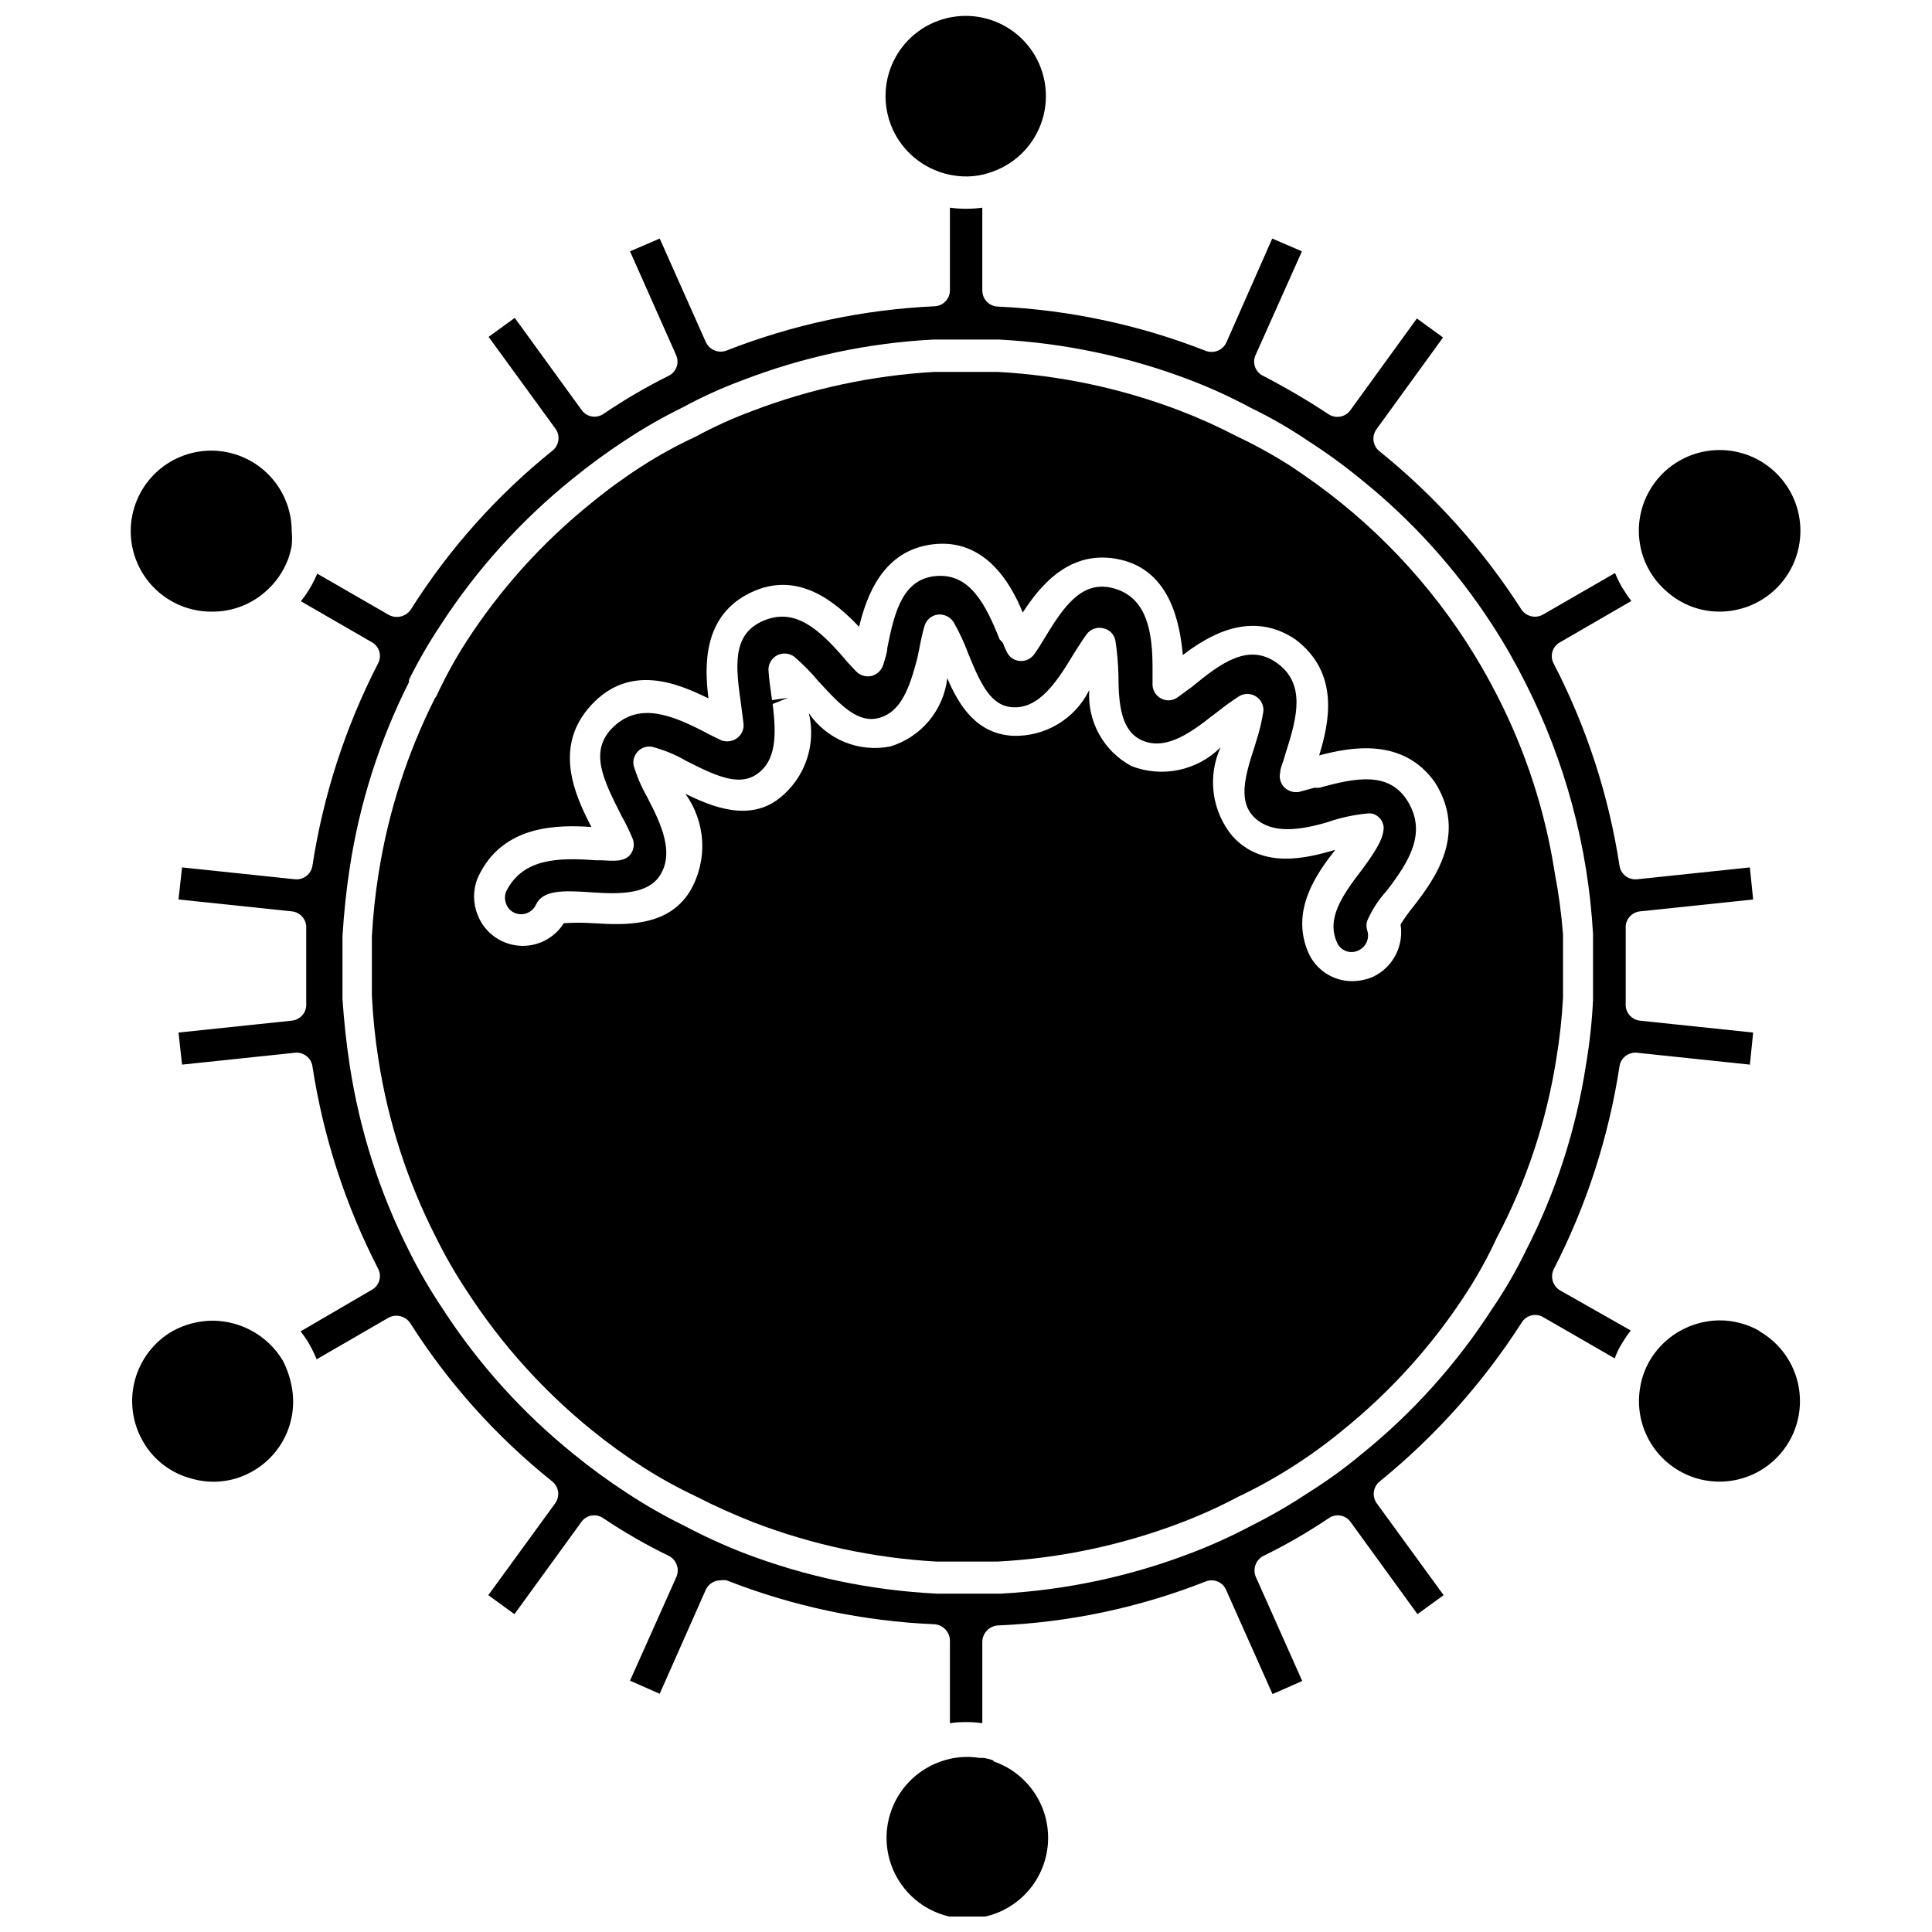 <?xml version="1.0" encoding="UTF-8"?>
<!-- Uploaded to: ICON Repo, www.svgrepo.com, Generator: ICON Repo Mixer Tools -->
<svg width="800px" height="800px" version="1.1" viewBox="144 144 512 512" xmlns="http://www.w3.org/2000/svg">
 <defs>
  <clipPath id="b">
   <path d="m378 609h44v42.902h-44z"/>
  </clipPath>
  <clipPath id="a">
   <path d="m378 148.09h44v42.906h-44z"/>
  </clipPath>
 </defs>
 <path d="m493.6 352.77h-1.34l-4.016 1.102c-1.438 0.234-2.898-0.234-3.934-1.258-1.016-1.07-1.402-2.59-1.023-4.016 0-1.023 0.551-2.125 0.867-3.148l0.629-2.125c3.07-9.445 5.195-18.184-2.363-23.617-7.559-5.434-14.879 0-22.516 6.297l-3.777 2.754v0.004c-1.246 0.949-2.93 1.102-4.328 0.391-1.363-0.672-2.266-2.023-2.363-3.539v-4.644c0-9.211-1.34-18.5-10.156-21.02-8.816-2.519-13.699 5.352-18.734 13.617-0.707 1.18-1.574 2.598-2.441 3.777l0.004 0.004c-0.871 1.25-2.34 1.941-3.859 1.809-1.512-0.121-2.84-1.059-3.465-2.441-0.395-0.789-0.707-1.574-1.023-2.363l-0.863-0.941c-3.699-9.289-7.871-17.477-16.766-16.766-8.895 0.707-11.098 9.523-12.988 19.051 0 1.258-0.629 2.914-1.023 4.328h-0.004c-0.41 1.465-1.539 2.621-2.992 3.07-1.484 0.398-3.074-0.02-4.172-1.102l-2.438-2.598-0.707-0.867c-6.848-7.871-13.145-13.617-21.57-9.996-8.422 3.621-7.242 12.359-5.824 22.355l0.629 4.879h-0.004c0.168 1.504-0.496 2.981-1.73 3.859-1.207 0.879-2.777 1.086-4.172 0.551l-3.387-1.652-1.023-0.551c-8.816-4.566-17.238-7.871-24.09-1.418-6.848 6.453-2.598 14.328 2.047 23.617h0.004c1.121 1.98 2.121 4.031 2.992 6.137 0.488 1.312 0.309 2.777-0.473 3.938-1.574 2.281-4.801 1.891-7.871 1.73h-1.574c-9.605-0.707-19.207-0.629-23.617 8.266-0.43 1.062-0.43 2.246 0 3.309 0.379 1.055 1.176 1.91 2.203 2.359 2.152 0.949 4.672 0.008 5.668-2.125 1.812-3.938 7.086-3.856 14.801-3.305 7.715 0.551 15.035 0.473 18.184-4.644 3.148-5.117 1.258-11.492-2.832-19.285l-0.707-1.418h-0.004c-1.484-2.617-2.672-5.387-3.543-8.266-0.254-1.379 0.188-2.793 1.18-3.781 0.957-0.988 2.348-1.434 3.703-1.18 3.199 0.836 6.273 2.109 9.129 3.777 8.344 4.25 14.168 6.769 18.895 3.305 4.723-3.465 5.039-9.84 3.938-18.422l4.094-1.652-4.25 0.629c-0.395-2.598-0.867-6.219-0.945-7.871l-0.004 0.004c-0.074-1.668 0.812-3.227 2.285-4.016 1.473-0.75 3.242-0.598 4.566 0.395 2.246 1.918 4.324 4.027 6.219 6.297 6.375 7.008 10.863 11.492 16.453 9.84s7.871-7.871 9.918-15.742l0.551-2.676c0.395-2.125 0.945-4.566 1.34-5.824l-0.004-0.004c0.449-1.617 1.805-2.82 3.465-3.07 1.676-0.211 3.328 0.551 4.25 1.969 1.512 2.644 2.805 5.41 3.859 8.266 3.387 8.344 6.062 14.012 11.887 14.328s10.234-4.566 14.801-12.043l1.496-2.441c1.18-1.812 2.441-3.856 3.305-4.961 1.016-1.316 2.715-1.902 4.328-1.496 1.656 0.332 2.938 1.645 3.227 3.309 0.449 2.945 0.711 5.914 0.789 8.895 0 8.5 0.867 15.191 6.375 17.555 5.512 2.363 11.414-0.945 18.027-6.219l1.891-1.418c1.816-1.461 3.707-2.828 5.668-4.094 1.371-0.84 3.098-0.836 4.465 0.016 1.367 0.848 2.137 2.398 1.988 4-0.418 2.672-1.051 5.301-1.891 7.871l-0.395 1.34c-2.754 8.266-4.41 14.801 0 18.973 4.41 4.172 11.414 3.465 19.207 1.18h0.004c3.336-1.168 6.797-1.934 10.312-2.285 0.547-0.086 1.105-0.086 1.652 0 1.633 0.449 2.824 1.859 2.992 3.543 0 2.676-1.418 5.434-5.59 11.098-5.59 7.242-9.605 13.227-6.769 19.523v0.004c0.461 1.059 1.34 1.883 2.43 2.269 1.09 0.391 2.289 0.309 3.316-0.223 1.949-0.926 2.922-3.137 2.281-5.199-0.312-0.863-0.312-1.809 0-2.676 1.266-2.887 2.996-5.543 5.117-7.871 6.062-7.871 10.629-15.352 5.668-23.617-4.957-8.266-14.09-6.297-23.535-3.699z"/>
 <path d="m200.29 306.09c5.086 0.02 10.004-1.797 13.855-5.117 2.785-2.363 4.926-5.398 6.219-8.816 0.398-1.156 0.711-2.34 0.945-3.543 0.121-1.281 0.121-2.574 0-3.856 0-5.66-2.25-11.086-6.25-15.086s-9.426-6.25-15.086-6.25c-5.656 0-11.082 2.25-15.082 6.25s-6.25 9.426-6.25 15.086c0 5.656 2.25 11.082 6.25 15.082s9.426 6.25 15.082 6.25z"/>
 <g clip-path="url(#b)">
  <path d="m407.16 610.5c-0.766-0.281-1.555-0.492-2.359-0.629h-1.18c-3.465-0.566-7.012-0.242-10.312 0.945-6.422 2.238-11.402 7.391-13.41 13.891-2.012 6.496-0.816 13.562 3.223 19.035 4.035 5.473 10.43 8.703 17.23 8.703 6.801 0 13.199-3.231 17.234-8.703 4.035-5.473 5.231-12.539 3.223-19.035-2.012-6.5-6.988-11.652-13.41-13.891z"/>
 </g>
 <g clip-path="url(#a)">
  <path d="m392.84 189.5c1.172 0.434 2.383 0.75 3.621 0.945 3.535 0.645 7.18 0.316 10.547-0.945 6.356-2.246 11.266-7.371 13.238-13.816 1.973-6.445 0.773-13.445-3.234-18.863-4.008-5.418-10.348-8.613-17.09-8.613-6.738 0-13.078 3.195-17.086 8.613-4.008 5.418-5.207 12.418-3.234 18.863 1.973 6.445 6.883 11.57 13.238 13.816z"/>
 </g>
 <path d="m218.94 504.54c-3.938-6.504-10.973-10.5-18.578-10.547-3.715 0.016-7.371 0.965-10.625 2.754-4.914 2.832-8.5 7.5-9.977 12.973-1.477 5.477-0.719 11.312 2.102 16.23 2.801 4.938 7.492 8.52 12.992 9.922 5.457 1.57 11.32 0.828 16.215-2.047 3.82-2.199 6.859-5.535 8.695-9.543 1.832-4.008 2.371-8.488 1.539-12.816-0.449-2.41-1.242-4.742-2.363-6.926z"/>
 <path d="m556.02 375.28c-2.535-16.324-7.664-32.137-15.195-46.84-10.043-19.781-24.152-37.219-41.406-51.168-4.172-3.387-8.66-6.613-13.383-9.762-4.578-2.918-9.34-5.547-14.246-7.871-4.934-2.57-10.004-4.856-15.195-6.848-15.457-5.891-31.738-9.344-48.254-10.234h-16.688-0.004c-16.492 0.949-32.738 4.426-48.176 10.312-5.195 1.914-10.246 4.203-15.113 6.848-4.953 2.289-9.738 4.922-14.328 7.871-4.648 2.988-9.117 6.246-13.383 9.762-12.902 10.391-24.062 22.773-33.062 36.684-2.949 4.59-5.582 9.375-7.871 14.328l-0.473 0.707c-7.309 14.547-12.328 30.133-14.879 46.211-0.898 5.578-1.504 11.203-1.809 16.844v7.871 7.871 0.004c0.277 5.641 0.855 11.266 1.73 16.844 2.535 16.461 7.691 32.406 15.273 47.234 2.441 4.949 5.203 9.734 8.266 14.328 9.016 13.918 20.172 26.324 33.062 36.762 4.273 3.477 8.742 6.711 13.383 9.684 4.57 2.93 9.332 5.559 14.246 7.871 4.723 2.441 9.84 4.723 15.191 6.848h0.004c15.504 5.938 31.836 9.441 48.41 10.391h16.215 0.004c16.652-0.883 33.066-4.363 48.648-10.312 5.176-1.965 10.223-4.254 15.113-6.848 4.906-2.328 9.668-4.957 14.25-7.871 4.684-2.973 9.18-6.234 13.461-9.762 12.883-10.391 24.016-22.773 32.984-36.684 2.953-4.586 5.582-9.375 7.871-14.328 7.805-14.773 13.125-30.73 15.742-47.23 0.914-5.445 1.52-10.941 1.812-16.453v-8.344-8.344-0.004c-0.422-5.492-1.16-10.961-2.203-16.371zm-37.473 8.973c-1.219 1.508-2.348 3.086-3.383 4.723 0.93 5.777-2.094 11.473-7.402 13.934-1.672 0.695-3.461 1.07-5.273 1.102-5.051 0.07-9.66-2.871-11.73-7.477-4.961-11.336 2.363-21.254 7.086-27.316-7.32 2.125-19.051 5.273-27.16-3.543-2.711-3.231-4.449-7.164-5.023-11.34-0.57-4.18 0.055-8.434 1.797-12.277-3.031 3.027-6.879 5.106-11.07 5.984-4.191 0.883-8.551 0.527-12.547-1.023-3.602-1.93-6.574-4.856-8.555-8.43-1.984-3.574-2.894-7.644-2.621-11.723-1.852 3.766-4.758 6.918-8.359 9.066-3.606 2.152-7.758 3.215-11.949 3.059-9.523-0.551-14.168-7.871-17.32-15.273-0.48 4.164-2.168 8.094-4.852 11.312-2.684 3.215-6.254 5.578-10.262 6.793-4.066 0.801-8.273 0.391-12.105-1.176-3.836-1.566-7.125-4.223-9.465-7.641 0.992 4.125 0.777 8.445-0.617 12.453-1.398 4.004-3.914 7.523-7.254 10.141-7.871 6.141-17.555 2.363-24.875-1.258v-0.004c2.695 3.715 4.25 8.137 4.477 12.723 0.223 4.586-0.895 9.137-3.219 13.098-5.902 9.684-17.711 8.973-25.586 8.5l0.004 0.004c-2.621-0.18-5.254-0.18-7.875 0-2.582 4.106-7.262 6.406-12.094 5.938-4.828-0.465-8.984-3.617-10.734-8.145-1.262-3.129-1.262-6.629 0-9.758 6.453-14.406 21.727-14.09 30.148-13.539-4.328-8.344-10.312-21.254 0-32.355 10.312-11.098 22.984-5.668 31.016-1.73-1.102-8.816-1.418-21.965 11.18-28.023 12.594-6.062 22.594 2.598 28.734 9.055 2.047-8.344 6.375-20.387 19.758-21.883 13.383-1.496 20.309 9.918 23.617 18.105 4.801-7.398 12.754-17.004 25.898-14.012 13.145 2.992 15.742 16.688 16.531 25.27 7.008-5.352 18.105-11.887 29.676-4.25 12.121 8.973 9.055 22.355 6.453 30.859 8.266-2.203 22.199-4.879 30.699 7.164 8.742 13.844-0.309 25.891-5.742 32.895z"/>
 <path d="m573.18 426.61c0.324-2.258 2.375-3.856 4.644-3.621l29.914 3.148 0.867-8.5-29.992-3.148h-0.004c-2.285-0.25-3.961-2.273-3.777-4.566v-9.918-9.918-0.004c-0.184-2.293 1.492-4.316 3.777-4.562l29.992-3.148-0.867-8.5-29.914 3.148 0.004-0.004c-2.269 0.234-4.32-1.363-4.644-3.621-2.859-18.703-8.762-36.812-17.477-53.609-1.043-2.023-0.273-4.508 1.73-5.586l18.895-10.941v-0.004c-0.754-0.945-1.438-1.945-2.047-2.988l-0.395-0.551v-0.004c-0.707-1.242-1.34-2.531-1.887-3.856l-18.973 10.941c-1.969 1.195-4.527 0.645-5.824-1.258-10.199-15.926-22.906-30.098-37.629-41.957-1.781-1.422-2.129-3.988-0.789-5.828l17.633-24.324-6.926-5.039-17.633 24.324v0.004c-1.348 1.855-3.926 2.309-5.824 1.02-5.594-3.684-11.375-7.07-17.32-10.152-2.051-0.992-2.926-3.445-1.969-5.512l12.281-27.473-7.871-3.387-12.125 27.477c-0.934 2.106-3.359 3.109-5.508 2.281-17.602-6.902-36.219-10.867-55.105-11.73-2.285-0.082-4.094-1.961-4.094-4.25v-21.961c-2.848 0.391-5.734 0.391-8.582 0v21.883c0.004 2.289-1.805 4.164-4.094 4.25-18.887 0.863-37.5 4.828-55.102 11.73-2.152 0.828-4.574-0.176-5.512-2.285l-12.199-27.395-7.871 3.387 12.203 27.473h-0.004c0.957 2.066 0.082 4.519-1.969 5.512-5.961 2.977-11.719 6.344-17.238 10.074-0.91 0.641-2.031 0.891-3.125 0.699-1.094-0.191-2.066-0.812-2.703-1.723l-17.711-24.402-6.926 5.039 17.711 24.324c1.34 1.84 0.992 4.406-0.785 5.824-14.758 11.871-27.445 26.102-37.551 42.117-1.297 1.891-3.809 2.5-5.824 1.418l-18.973-10.941v-0.004c-1.086 2.637-2.547 5.102-4.332 7.32l18.816 10.867c1.977 1.105 2.711 3.586 1.652 5.586-8.652 16.816-14.527 34.918-17.398 53.609-0.324 2.258-2.375 3.856-4.644 3.621l-29.914-3.148-0.945 8.5 29.992 3.148 0.004 0.004c2.316 0.207 4.039 2.242 3.856 4.562v9.918 9.918 0.004c0.184 2.32-1.539 4.356-3.856 4.566l-29.992 3.148 0.945 8.5 29.914-3.148h-0.004c2.269-0.234 4.32 1.363 4.644 3.621 2.871 18.691 8.746 36.793 17.398 53.609 1.059 2.004 0.324 4.484-1.652 5.59l-18.895 11.02c0.879 1.09 1.668 2.25 2.363 3.465 0.707 1.273 1.34 2.586 1.891 3.934l19.051-11.02h-0.004c1.996-1.074 4.481-0.461 5.75 1.418 10.141 15.965 22.855 30.141 37.625 41.957 1.781 1.418 2.129 3.984 0.789 5.824l-17.711 24.324 6.926 5.039 17.711-24.402c0.637-0.91 1.609-1.531 2.699-1.723 1.094-0.191 2.219 0.059 3.129 0.699 5.559 3.731 11.375 7.07 17.395 9.996 2.027 1.055 2.891 3.5 1.969 5.59l-12.281 27.473 7.871 3.465 12.203-27.551c0.707-1.539 2.246-2.523 3.938-2.519 0.52-0.078 1.051-0.078 1.574 0 17.594 6.914 36.215 10.852 55.102 11.648 2.281 0.164 4.059 2.043 4.094 4.332v21.883c2.848-0.391 5.734-0.391 8.582 0v-21.57c0.035-2.285 1.812-4.164 4.094-4.328 18.891-0.781 37.516-4.719 55.105-11.652 2.129-0.863 4.559 0.156 5.43 2.285l12.281 27.551 7.871-3.465-12.281-27.551c-0.918-2.09-0.059-4.535 1.969-5.59 6-2.926 11.785-6.266 17.32-9.996 0.906-0.641 2.031-0.891 3.125-0.699s2.062 0.812 2.699 1.723l17.711 24.402 6.926-5.039-17.711-24.324c-1.336-1.84-0.992-4.406 0.789-5.824 14.699-11.949 27.402-26.168 37.629-42.117 1.188-1.934 3.707-2.566 5.668-1.414l18.973 10.941h-0.004c0.488-1.379 1.121-2.695 1.891-3.938 0.715-1.203 1.504-2.359 2.363-3.461l-18.738-10.629c-1.953-1.164-2.676-3.637-1.652-5.668 8.66-16.84 14.535-34.969 17.398-53.688zm-24.875 48.965c-2.559 5.277-5.504 10.355-8.816 15.191-9.406 14.633-21.102 27.656-34.637 38.574-4.508 3.762-9.266 7.211-14.25 10.312-4.805 3.191-9.797 6.082-14.957 8.66-5.098 2.703-10.355 5.094-15.742 7.164-16.254 6.258-33.387 9.922-50.777 10.863h-16.688c-17.656-0.852-35.062-4.519-51.562-10.863-5.383-2.109-10.641-4.527-15.742-7.242-5.223-2.559-10.27-5.453-15.117-8.66-4.852-3.156-9.527-6.574-14.012-10.234-13.578-10.949-25.324-24-34.793-38.652-3.266-4.867-6.207-9.941-8.816-15.191-7.836-15.512-13.148-32.176-15.746-49.359-0.867-5.668-1.496-11.57-1.891-17.398v-8.738-7.871c0.395-6.375 1.023-12.281 1.891-17.949v0.004c2.594-17.211 7.91-33.898 15.746-49.438-0.039-0.207-0.039-0.422 0-0.629 2.5-5.027 5.312-9.891 8.422-14.562 9.492-14.613 21.238-27.633 34.797-38.574 4.512-3.68 9.215-7.125 14.09-10.312 4.852-3.203 9.898-6.094 15.113-8.66 5.074-2.754 10.336-5.148 15.746-7.164 16.242-6.285 33.379-9.953 50.773-10.863h17.398c17.465 0.926 34.68 4.59 51.008 10.863 5.394 2.086 10.652 4.504 15.746 7.242 5.211 2.523 10.234 5.418 15.035 8.66 4.891 3.137 9.594 6.555 14.09 10.234 13.613 10.938 25.387 23.988 34.875 38.652 3.195 4.922 6.109 10.02 8.738 15.27 10.531 20.746 16.645 43.449 17.945 66.676v8.738 8.66c-0.277 5.805-0.91 11.59-1.887 17.32-2.637 17.18-8.035 33.82-15.98 49.277z"/>
 <path d="m610.34 496.75c-3.211-1.848-6.848-2.824-10.551-2.836-5.137 0.023-10.102 1.863-14.012 5.195-1.852 1.586-3.426 3.477-4.644 5.59-1.207 2.094-2.035 4.387-2.438 6.769-0.949 5.164 0.043 10.492 2.777 14.973 2.738 4.477 7.027 7.789 12.055 9.305 5.023 1.512 10.43 1.121 15.184-1.102 4.754-2.223 8.523-6.121 10.586-10.949 2.059-4.824 2.269-10.242 0.59-15.211-1.684-4.973-5.137-9.152-9.707-11.734z"/>
 <path d="m585.86 300.89c3.828 3.367 8.758 5.215 13.855 5.195 5.684 0 11.133-2.262 15.152-6.281 4.016-4.019 6.266-9.473 6.262-15.156-0.008-5.684-2.273-11.133-6.301-15.145-4.027-4.012-9.48-6.258-15.164-6.242s-11.129 2.285-15.137 6.316c-4.004 4.031-6.246 9.492-6.223 15.176 0.012 1.32 0.145 2.637 0.395 3.934 0.91 4.769 3.441 9.082 7.16 12.203z"/>
</svg>